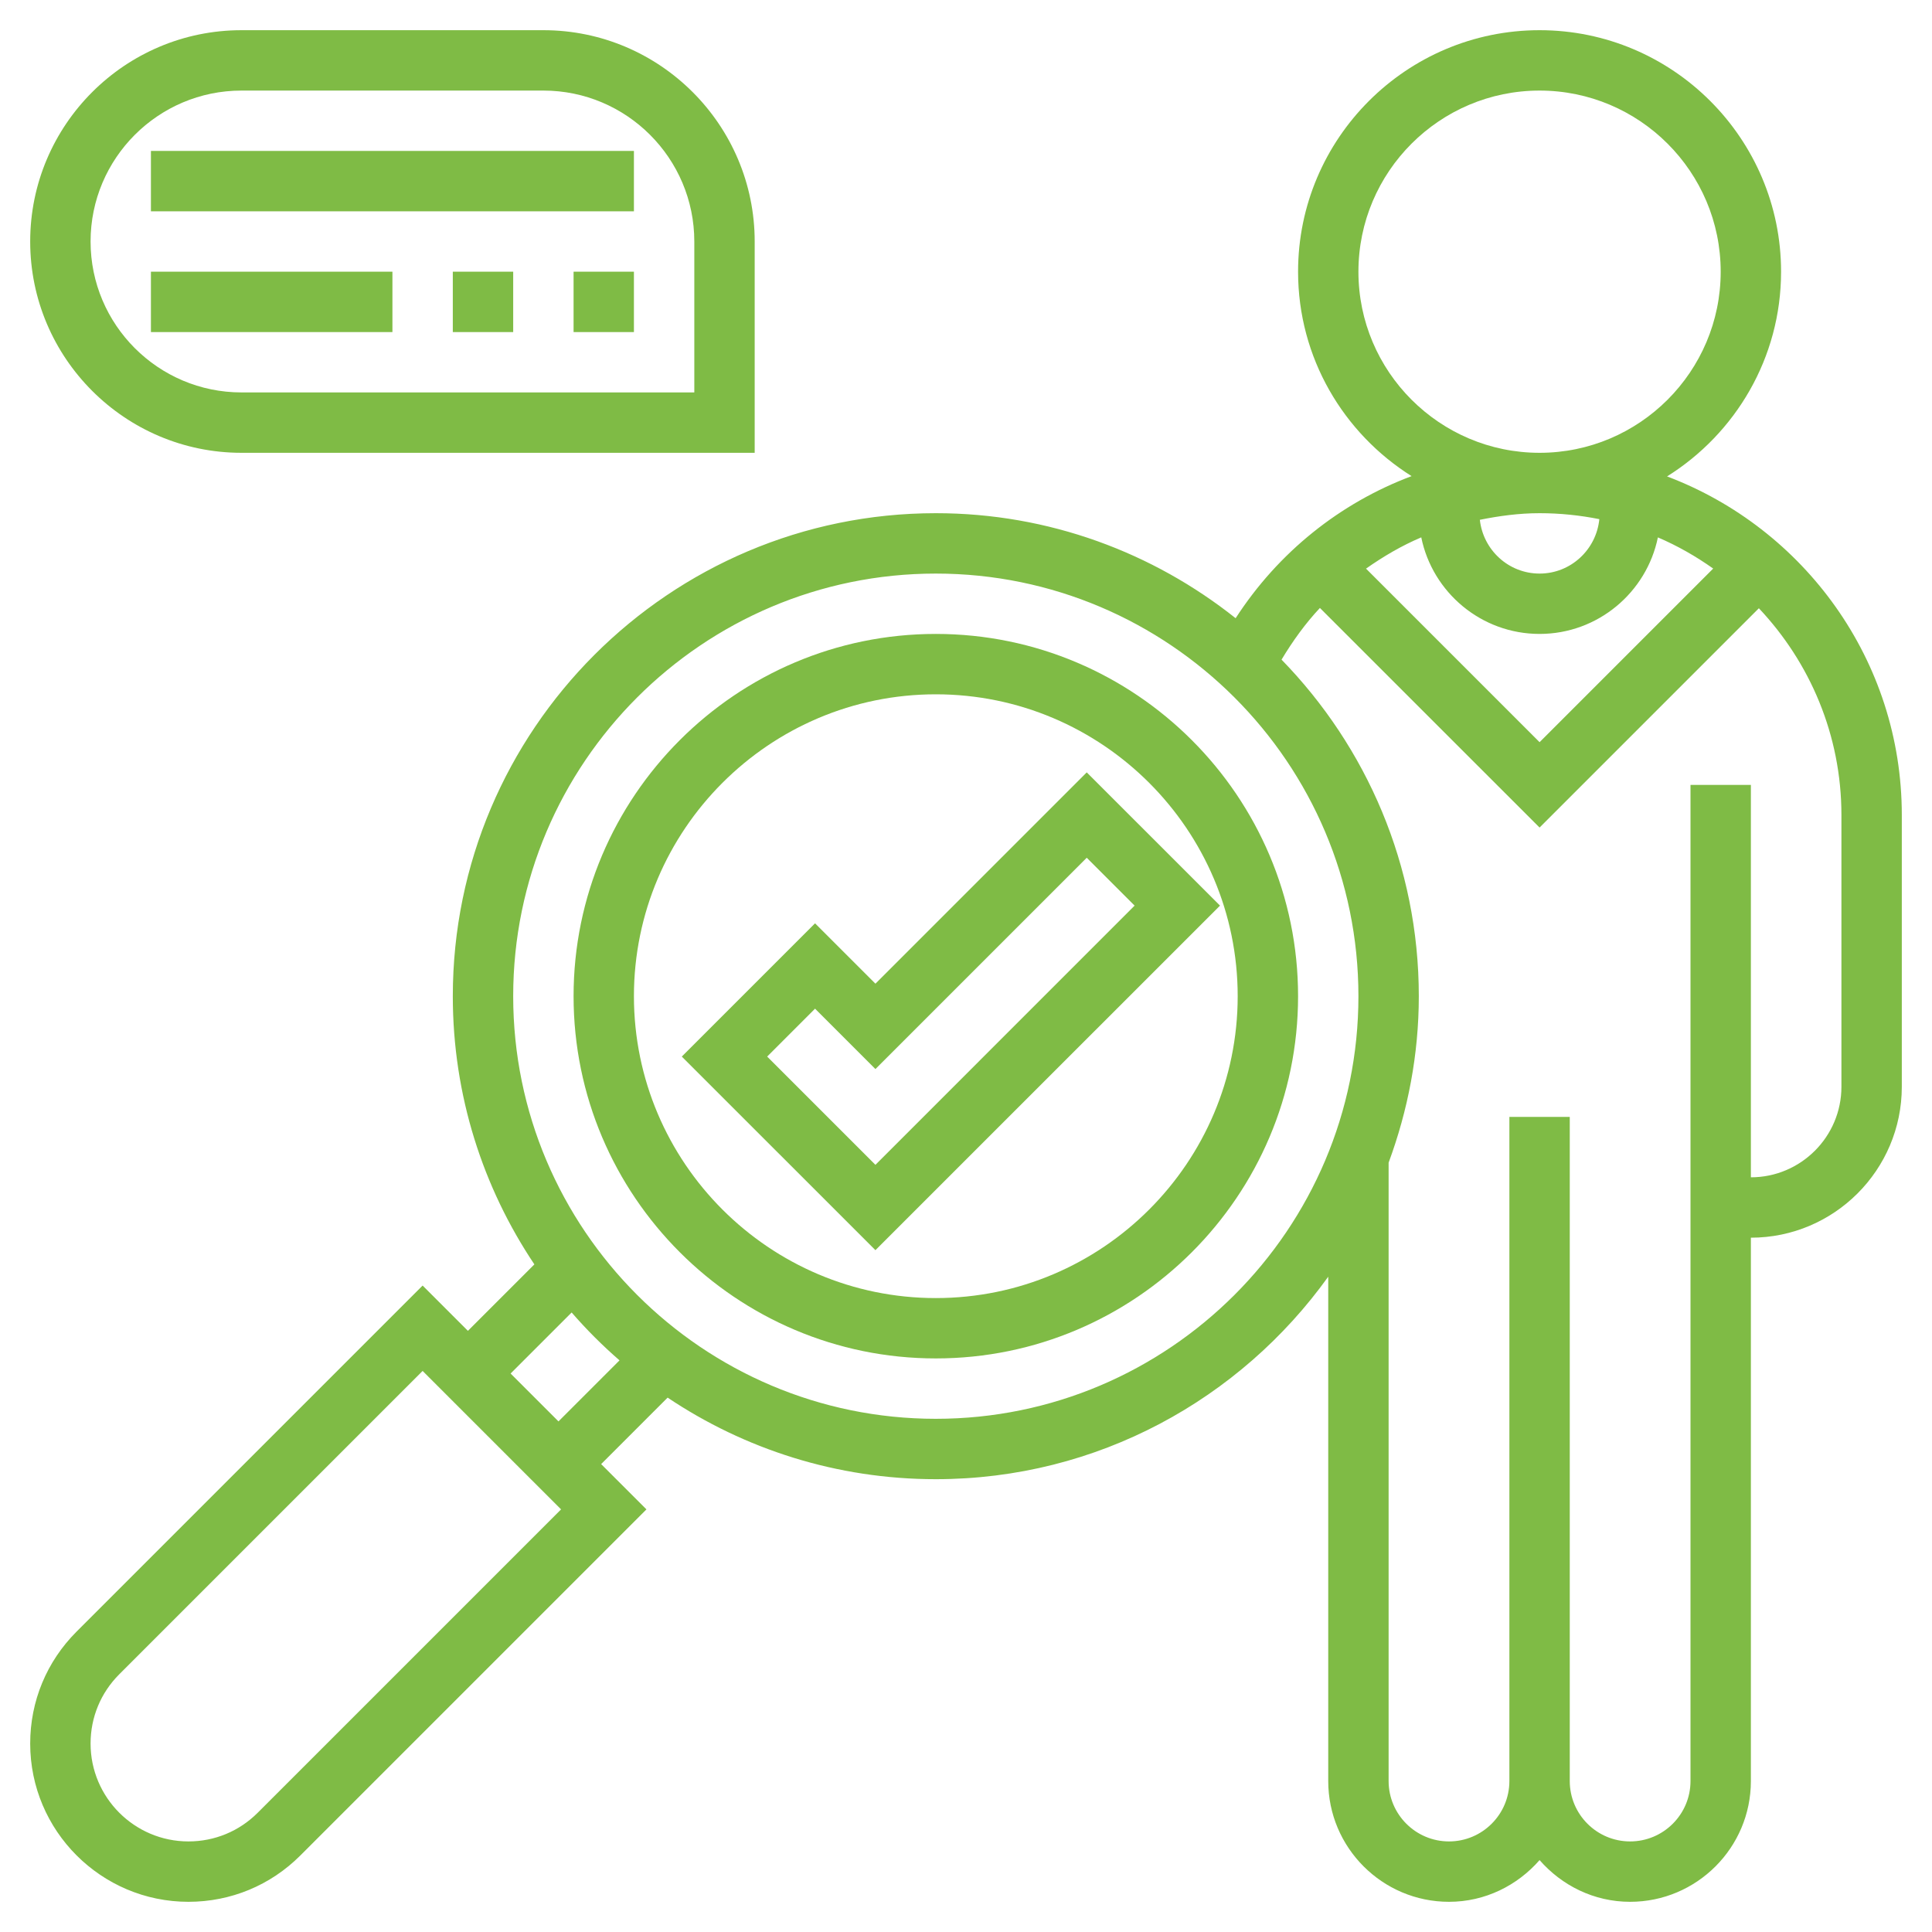 <svg width="59" height="59" viewBox="0 0 59 59" fill="none" xmlns="http://www.w3.org/2000/svg">
<path d="M28.578 19.359C22.478 19.359 17.516 24.322 17.516 30.422C17.516 36.522 22.478 41.484 28.578 41.484C34.678 41.484 39.641 36.522 39.641 30.422C39.641 24.322 34.678 19.359 28.578 19.359ZM28.578 39.641C23.495 39.641 19.359 35.505 19.359 30.422C19.359 25.339 23.495 21.203 28.578 21.203C33.661 21.203 37.797 25.339 37.797 30.422C37.797 35.505 33.661 39.641 28.578 39.641Z" fill="#7FBB45"/>
<path d="M50.909 14.549C52.995 13.245 54.391 10.933 54.391 8.297C54.391 4.23 51.082 0.922 47.016 0.922C42.949 0.922 39.641 4.23 39.641 8.297C39.641 10.927 41.029 13.233 43.107 14.54C40.919 15.362 39.034 16.869 37.734 18.879C35.216 16.878 32.037 15.672 28.578 15.672C20.445 15.672 13.828 22.289 13.828 30.422C13.828 33.45 14.748 36.267 16.319 38.612L14.289 40.642L12.906 39.259L2.338 49.827C1.424 50.741 0.922 51.954 0.922 53.245C0.922 55.91 3.09 58.078 5.755 58.078C7.046 58.078 8.26 57.576 9.173 56.662L19.741 46.094L18.358 44.711L20.388 42.681C22.733 44.252 25.55 45.172 28.578 45.172C33.516 45.172 37.883 42.724 40.562 38.988V54.391C40.562 56.424 42.216 58.078 44.25 58.078C45.356 58.078 46.339 57.578 47.016 56.804C47.692 57.578 48.675 58.078 49.781 58.078C51.815 58.078 53.469 56.424 53.469 54.391V37.797C56.01 37.797 58.078 35.729 58.078 33.188V24.891C58.078 20.162 55.09 16.129 50.909 14.549V14.549ZM43.403 16.41C43.746 18.091 45.236 19.359 47.016 19.359C48.796 19.359 50.285 18.091 50.629 16.411C51.229 16.668 51.792 16.99 52.318 17.363L47.016 22.665L41.716 17.365C42.246 16.992 42.804 16.664 43.403 16.41V16.41ZM47.016 15.672C47.641 15.672 48.251 15.736 48.841 15.854C48.748 16.785 47.97 17.516 47.016 17.516C46.068 17.516 45.294 16.795 45.192 15.874C45.787 15.754 46.392 15.672 47.016 15.672ZM41.484 8.297C41.484 5.246 43.965 2.766 47.016 2.766C50.066 2.766 52.547 5.246 52.547 8.297C52.547 11.347 50.066 13.828 47.016 13.828C43.965 13.828 41.484 11.347 41.484 8.297ZM7.869 55.359C7.304 55.924 6.554 56.234 5.755 56.234C4.107 56.234 2.766 54.893 2.766 53.245C2.766 52.446 3.076 51.696 3.641 51.131L12.906 41.866L17.134 46.094L7.869 55.359ZM17.055 43.407L15.593 41.945L17.457 40.081C17.909 40.602 18.398 41.091 18.919 41.543L17.055 43.407ZM28.578 43.328C21.461 43.328 15.672 37.539 15.672 30.422C15.672 23.305 21.461 17.516 28.578 17.516C35.695 17.516 41.484 23.305 41.484 30.422C41.484 37.539 35.695 43.328 28.578 43.328ZM56.234 33.188C56.234 34.712 54.993 35.953 53.469 35.953V23.969H51.625V54.391C51.625 55.407 50.798 56.234 49.781 56.234C48.764 56.234 47.938 55.407 47.938 54.391V34.109H46.094V54.391C46.094 55.407 45.267 56.234 44.25 56.234C43.233 56.234 42.406 55.407 42.406 54.391V35.506C42.992 33.919 43.328 32.21 43.328 30.422C43.328 26.427 41.726 22.803 39.136 20.144C39.479 19.574 39.864 19.039 40.308 18.566L47.016 25.272L53.713 18.575C55.271 20.227 56.234 22.446 56.234 24.891V33.188Z" fill="#7FBB45"/>
<path d="M33.187 23.587L26.734 30.04L24.89 28.197L20.821 32.266L26.734 38.178L37.257 27.656L33.187 23.587ZM23.428 32.266L24.89 30.803L26.734 32.647L33.187 26.194L34.649 27.656L26.734 35.572L23.428 32.266Z" fill="#7FBB45"/>
<path d="M7.375 13.828H23.047V7.375C23.047 3.817 20.152 0.922 16.594 0.922H7.375C3.817 0.922 0.922 3.817 0.922 7.375C0.922 10.933 3.817 13.828 7.375 13.828ZM7.375 2.766H16.594C19.135 2.766 21.203 4.833 21.203 7.375V11.984H7.375C4.833 11.984 2.766 9.917 2.766 7.375C2.766 4.833 4.833 2.766 7.375 2.766Z" fill="#7FBB45"/>
<path d="M4.609 4.609H19.359V6.453H4.609V4.609Z" fill="#7FBB45"/>
<path d="M4.609 8.297H11.984V10.141H4.609V8.297Z" fill="#7FBB45"/>
<path d="M13.828 8.297H15.672V10.141H13.828V8.297Z" fill="#7FBB45"/>
<path d="M17.516 8.297H19.359V10.141H17.516V8.297Z" fill="#7FBB45"/>
</svg>
